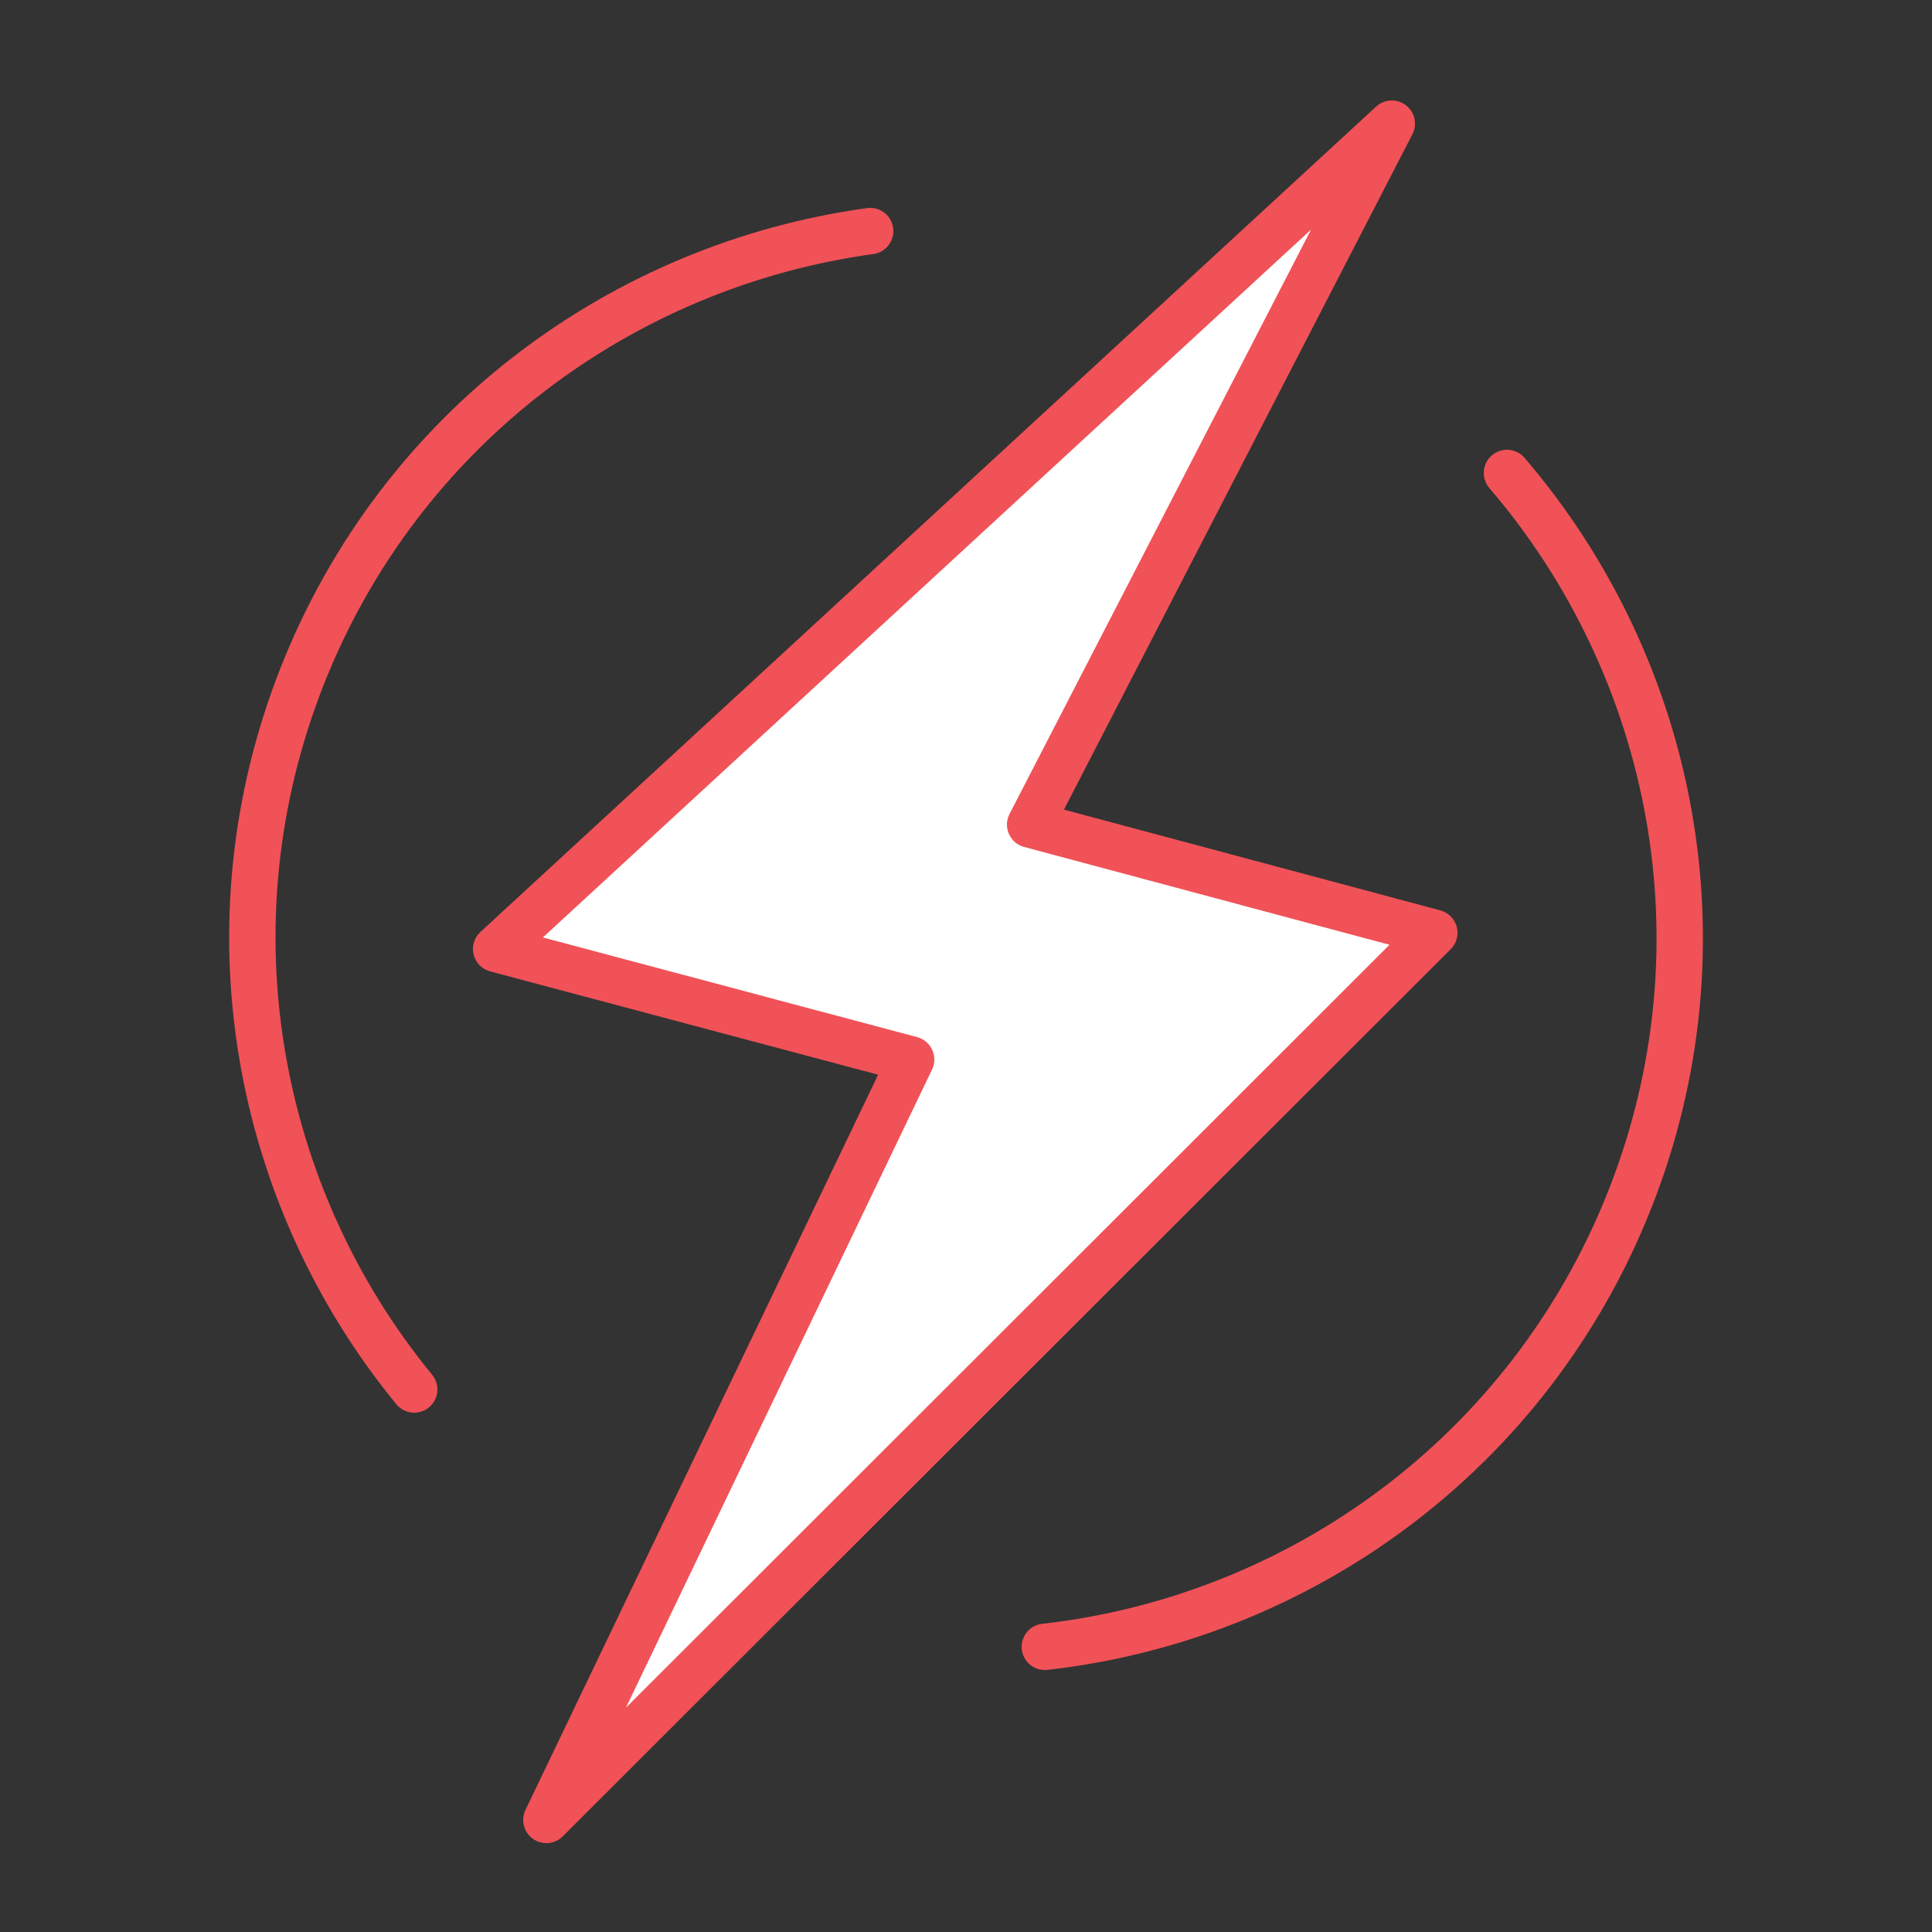 <?xml version="1.0" encoding="utf-8"?>
<!-- Generator: Adobe Illustrator 26.0.1, SVG Export Plug-In . SVG Version: 6.00 Build 0)  -->
<svg version="1.1" id="Layer_1" xmlns="http://www.w3.org/2000/svg" xmlns:xlink="http://www.w3.org/1999/xlink" x="0px" y="0px"
	 viewBox="0 0 250 250" style="enable-background:new 0 0 250 250;" xml:space="preserve">
<rect x="0" y="0" width="250" height="250" fill="#333333" stroke="none"/>
<style type="text/css">
	.st0{fill:#FFFFFF;stroke:#F05257;stroke-width:6;stroke-linecap:round;stroke-linejoin:round;stroke-miterlimit:10;}
	.st1{fill:none;stroke:#F05257;stroke-width:6;stroke-linecap:round;stroke-linejoin:round;stroke-miterlimit:10;}
</style>
<g id="XMLID_1_">
	<polygon id="XMLID_10_" class="st0" points="70.7,235.5 117.9,137.1 64.2,122.8 180.1,16 133.3,106.7 185.6,120.7 	"/>
	<g id="XMLID_7_">
		<path id="XMLID_9_" class="st1" d="M112.6,29.9c-32,4.4-60.8,25.4-73.5,57.6s-6,67.3,14.5,92.3"/>
		<path id="XMLID_8_" class="st1" d="M135.2,213.1c32.9-3.7,62.7-25,75.7-57.9s5.7-68.8-15.9-94"/>
	</g>
</g>
</svg>
